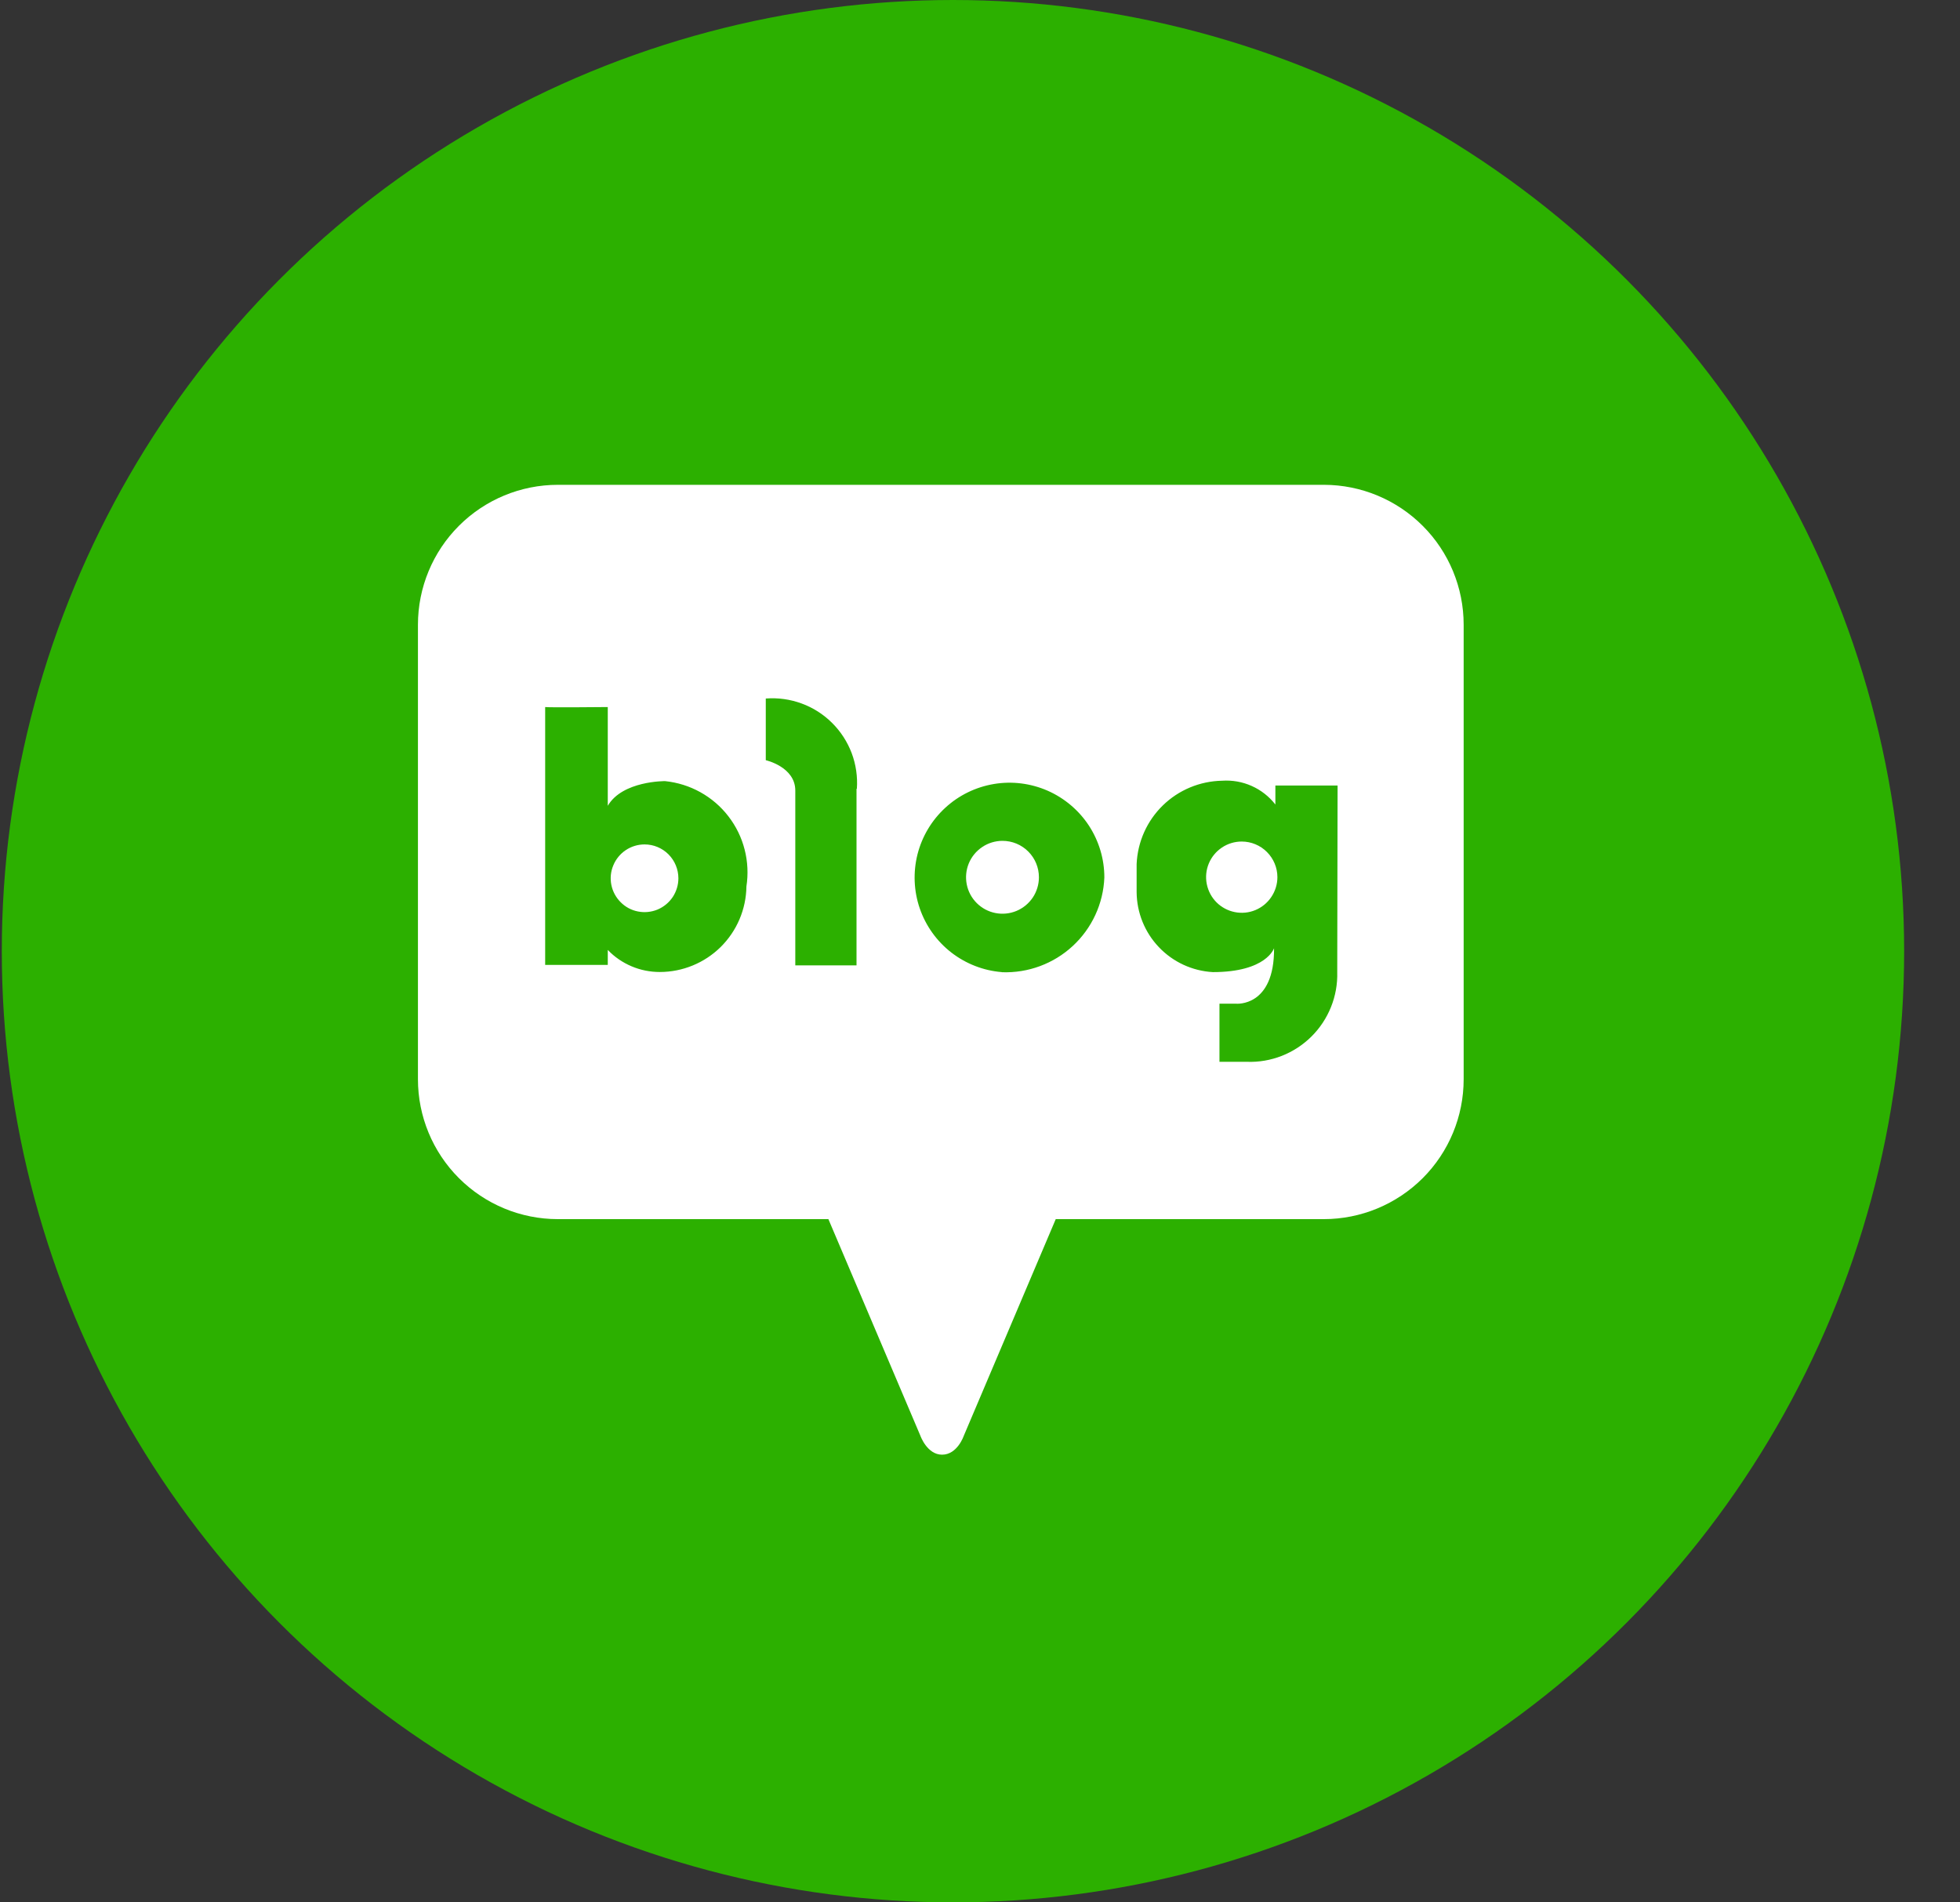 <svg width="34" height="33" viewBox="0 0 34 33" fill="none" xmlns="http://www.w3.org/2000/svg">
<rect x="0" y="0" width="34" height="33" fill="#333333" stroke="none"/>
<circle cx="16.531" cy="16.5" r="16.5" fill="#2CB000"/>
<path d="M11.181 14.648C11.065 14.648 10.951 14.683 10.855 14.747C10.758 14.812 10.683 14.904 10.639 15.011C10.594 15.118 10.582 15.236 10.605 15.35C10.628 15.464 10.684 15.568 10.766 15.65C10.848 15.733 10.952 15.789 11.066 15.811C11.18 15.834 11.298 15.822 11.406 15.778C11.513 15.733 11.604 15.658 11.669 15.562C11.733 15.465 11.768 15.352 11.768 15.236C11.768 15.08 11.706 14.931 11.596 14.82C11.486 14.71 11.337 14.648 11.181 14.648Z" fill="white"/>
<path d="M17.39 14.586C17.265 14.586 17.143 14.623 17.039 14.693C16.935 14.762 16.854 14.861 16.806 14.976C16.758 15.092 16.746 15.219 16.77 15.341C16.794 15.464 16.855 15.577 16.943 15.665C17.031 15.753 17.144 15.814 17.267 15.838C17.389 15.862 17.516 15.85 17.632 15.802C17.747 15.754 17.846 15.673 17.916 15.569C17.985 15.465 18.022 15.343 18.022 15.218C18.022 15.05 17.956 14.89 17.837 14.771C17.718 14.652 17.558 14.586 17.39 14.586Z" fill="white"/>
<path d="M22.968 8.41H9.677C9.033 8.41 8.416 8.666 7.961 9.121C7.506 9.576 7.25 10.193 7.25 10.837V18.721C7.25 19.365 7.506 19.982 7.961 20.437C8.416 20.892 9.033 21.148 9.677 21.148H14.37L15.967 24.908C15.967 24.908 16.082 25.234 16.342 25.234C16.608 25.234 16.718 24.908 16.718 24.908L18.314 21.148H22.963C23.607 21.148 24.224 20.892 24.68 20.437C25.135 19.982 25.39 19.365 25.39 18.721V10.837C25.39 10.194 25.135 9.577 24.681 9.123C24.227 8.668 23.611 8.411 22.968 8.41ZM12.948 15.378C12.943 15.773 12.782 16.15 12.501 16.428C12.22 16.705 11.84 16.861 11.445 16.861C11.277 16.861 11.11 16.828 10.955 16.762C10.8 16.696 10.659 16.6 10.543 16.478V16.738H9.457V12.265C9.524 12.275 10.543 12.265 10.543 12.265V13.978C10.798 13.542 11.537 13.55 11.537 13.55C11.752 13.572 11.96 13.637 12.149 13.742C12.338 13.847 12.504 13.989 12.636 14.161C12.768 14.332 12.864 14.528 12.917 14.737C12.971 14.947 12.981 15.165 12.948 15.378ZM14.858 13.682V16.746H13.796V13.714C13.796 13.302 13.284 13.187 13.284 13.187V12.117C13.495 12.101 13.706 12.13 13.905 12.203C14.103 12.275 14.283 12.39 14.433 12.539C14.583 12.687 14.699 12.867 14.774 13.064C14.848 13.262 14.879 13.473 14.864 13.684L14.858 13.682ZM17.377 16.863C17.058 16.837 16.754 16.718 16.501 16.522C16.249 16.326 16.059 16.06 15.955 15.758C15.851 15.455 15.838 15.129 15.916 14.819C15.995 14.509 16.162 14.229 16.397 14.013C16.632 13.796 16.925 13.653 17.241 13.6C17.556 13.547 17.88 13.588 18.173 13.716C18.466 13.845 18.715 14.056 18.89 14.323C19.064 14.591 19.158 14.903 19.157 15.223C19.139 15.676 18.941 16.103 18.609 16.41C18.276 16.718 17.835 16.881 17.382 16.865L17.377 16.863ZM23.197 16.863C23.203 17.07 23.166 17.276 23.089 17.468C23.012 17.66 22.897 17.834 22.75 17.98C22.603 18.126 22.428 18.24 22.235 18.316C22.043 18.391 21.837 18.427 21.63 18.419H21.154V17.411H21.444C21.444 17.411 22.109 17.472 22.101 16.448C22.101 16.448 21.971 16.863 21.039 16.863C20.684 16.843 20.349 16.689 20.104 16.431C19.858 16.174 19.72 15.832 19.717 15.476V14.988C19.734 14.603 19.896 14.24 20.172 13.971C20.447 13.703 20.815 13.55 21.2 13.543C21.376 13.531 21.552 13.562 21.713 13.634C21.875 13.706 22.016 13.817 22.124 13.956V13.626H23.203L23.197 16.863Z" fill="white"/>
<path d="M21.54 14.598C21.418 14.598 21.298 14.634 21.197 14.702C21.095 14.77 21.016 14.866 20.969 14.979C20.922 15.092 20.91 15.217 20.934 15.336C20.958 15.456 21.017 15.567 21.103 15.653C21.189 15.739 21.3 15.798 21.42 15.822C21.54 15.846 21.664 15.834 21.777 15.787C21.89 15.74 21.986 15.661 22.054 15.559C22.122 15.458 22.159 15.338 22.159 15.216C22.159 15.052 22.093 14.895 21.977 14.779C21.861 14.663 21.704 14.598 21.54 14.598Z" fill="white"/>
</svg>
